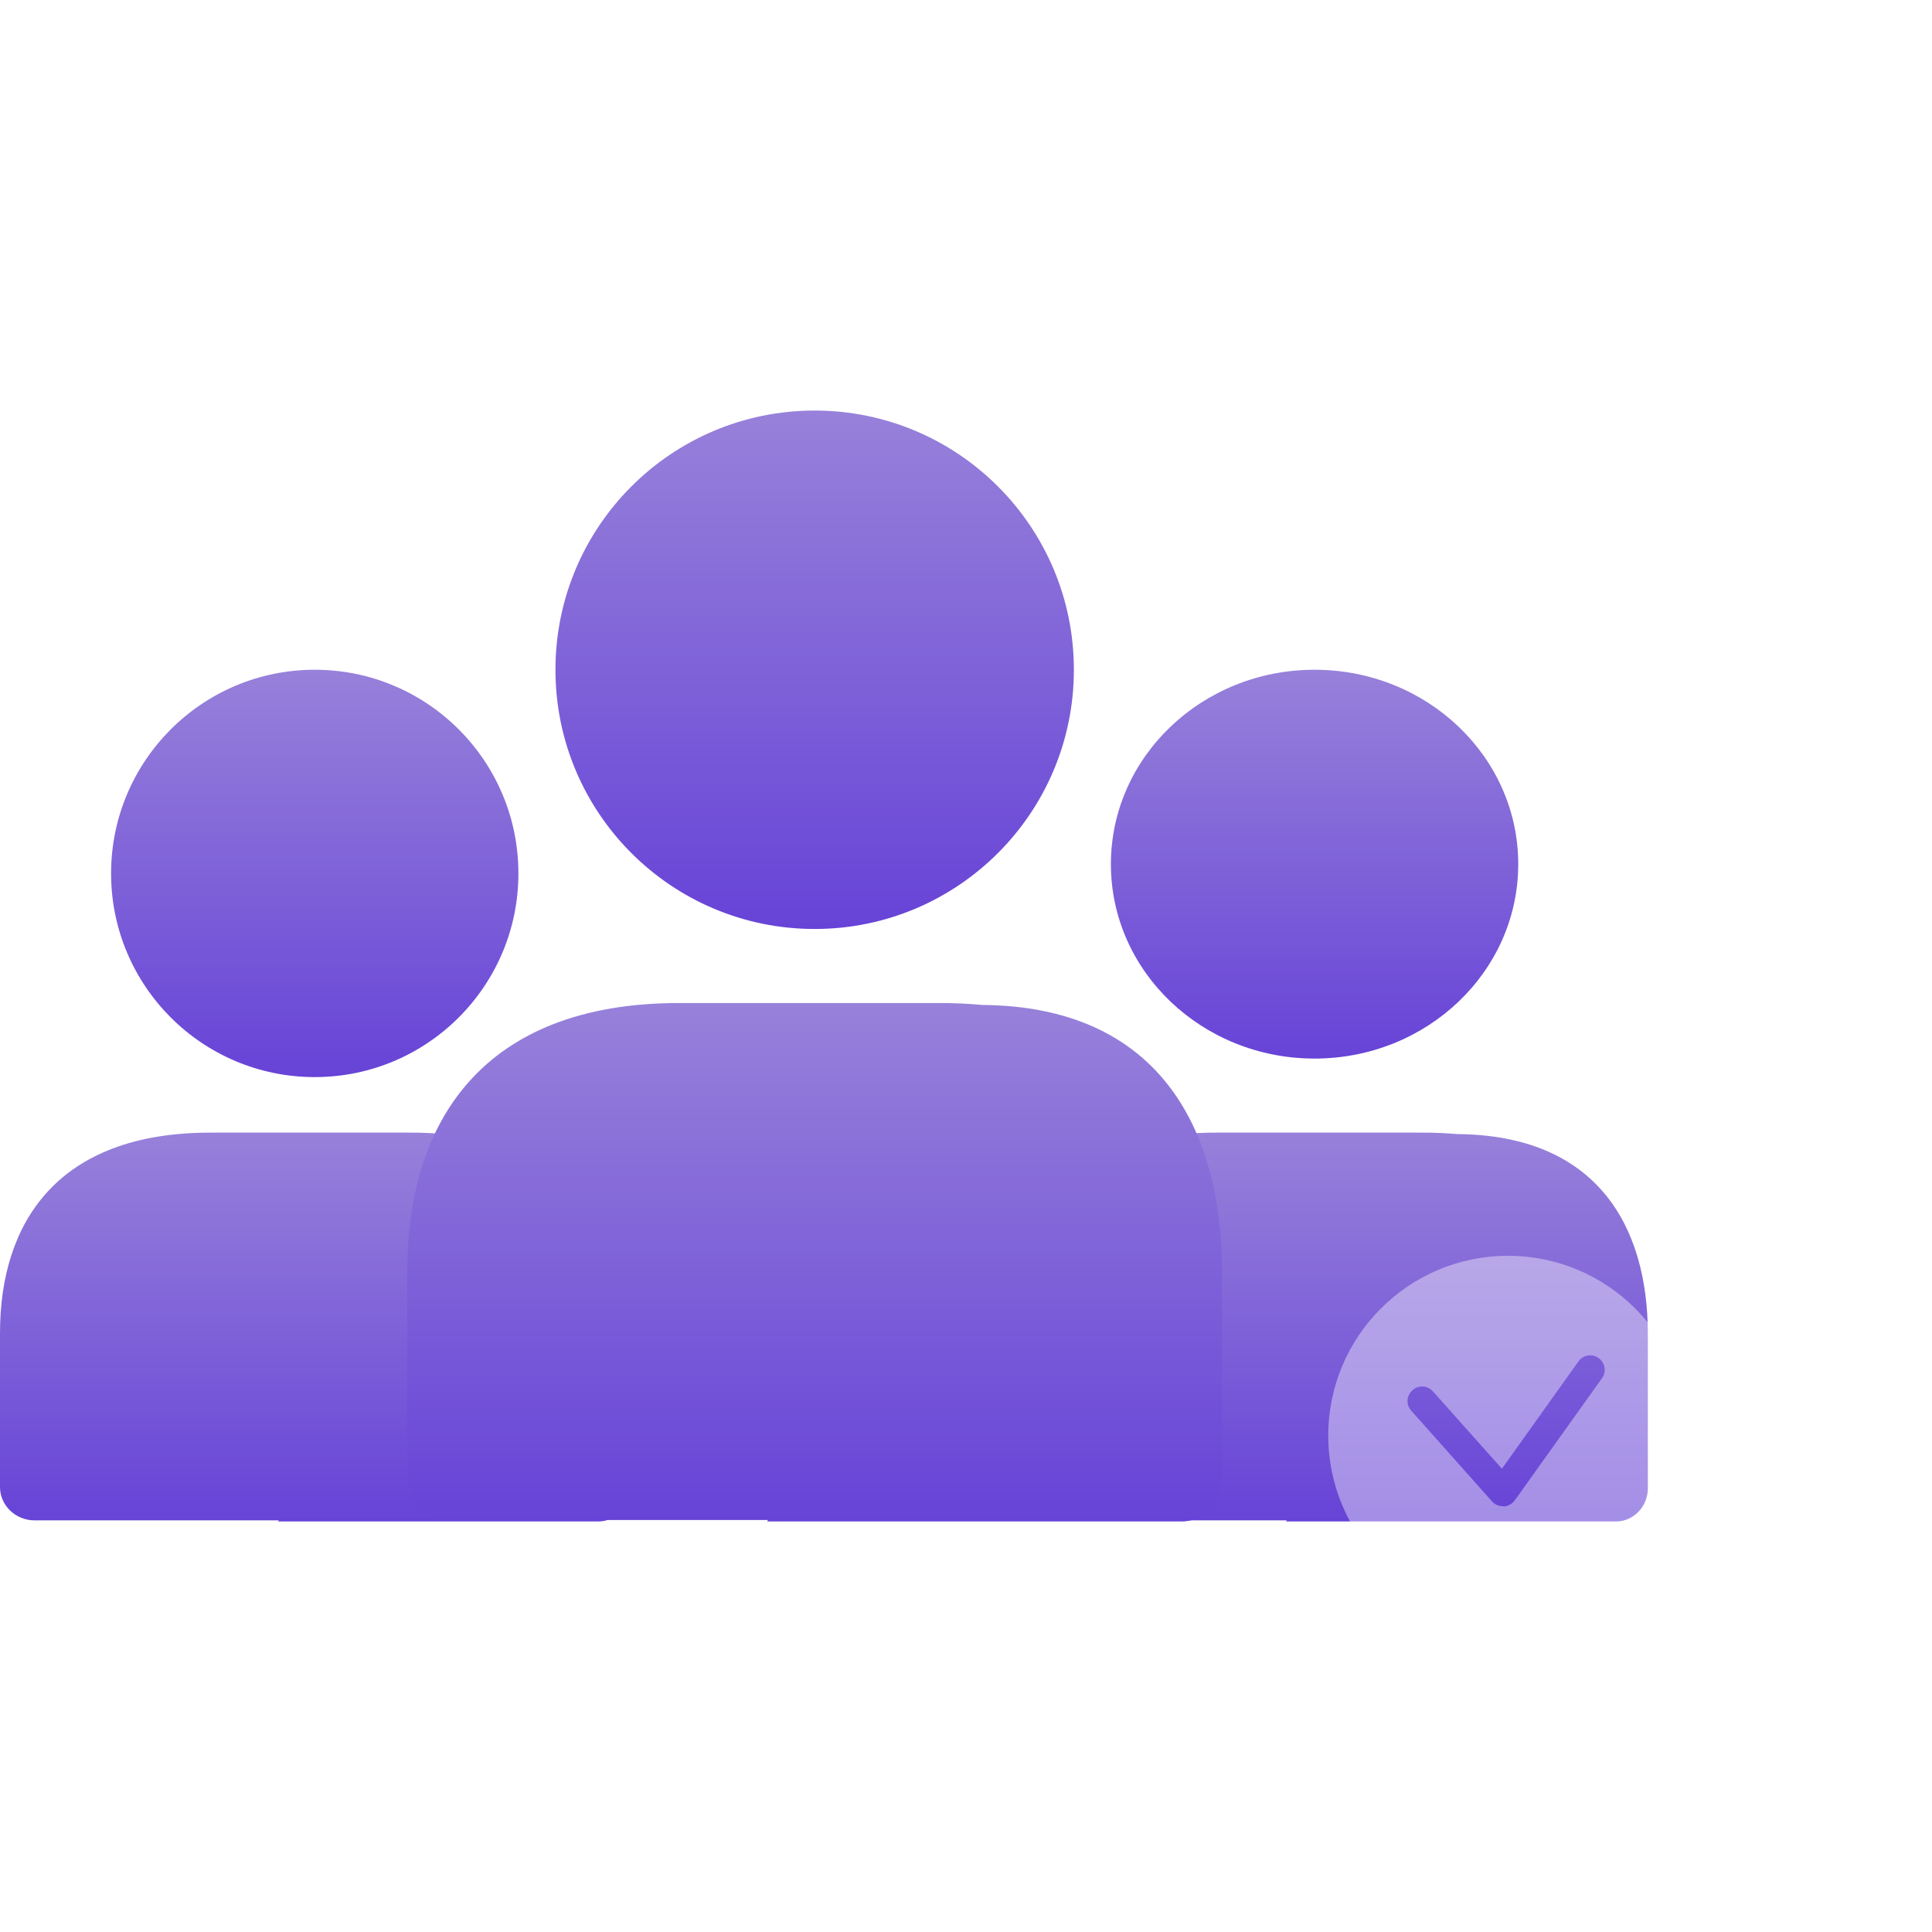 <svg width="80" height="80" viewBox="0 0 80 80" fill="none" xmlns="http://www.w3.org/2000/svg">
<path d="M18.397 46.96C23.957 47.002 26.067 50.697 26.067 55.254V61.622C26.067 62.381 25.494 63 24.787 63H11.51C11.521 62.985 11.532 62.97 11.544 62.955H1.435C0.642 62.955 0 62.335 0 61.576V55.202C0 50.615 2.391 46.9 8.703 46.9H16.955C17.462 46.898 17.942 46.919 18.397 46.96Z" fill="url(#paint0_linear_119_192)"/>
<path d="M13.033 44.6C17.691 44.6 21.466 40.824 21.466 36.167C21.466 31.509 17.691 27.733 13.033 27.733C8.375 27.733 4.6 31.509 4.6 36.167C4.6 40.824 8.375 44.6 13.033 44.6Z" fill="url(#paint1_linear_119_192)"/>
<path d="M60.338 46.96C66.062 47.002 68.234 50.697 68.234 55.254V61.622C68.234 62.381 67.644 63 66.916 63H53.249C53.26 62.985 53.272 62.97 53.283 62.955H42.877C42.061 62.955 41.4 62.335 41.4 61.576V55.202C41.4 50.615 43.862 46.9 50.359 46.9H58.854C59.376 46.898 59.87 46.919 60.338 46.96Z" fill="url(#paint2_linear_119_192)"/>
<path d="M54.433 43.833C59.091 43.833 62.867 40.229 62.867 35.783C62.867 31.337 59.091 27.733 54.433 27.733C49.776 27.733 46 31.337 46 35.783C46 40.229 49.776 43.833 54.433 43.833Z" fill="url(#paint3_linear_119_192)"/>
<path d="M40.675 41.613C47.871 41.669 50.6 46.596 50.6 52.672V61.163C50.6 62.175 49.859 63 48.944 63H31.762C31.777 62.98 31.791 62.96 31.806 62.939H18.724C17.698 62.939 16.867 62.114 16.867 61.101V52.602C16.867 46.486 19.961 41.533 28.13 41.533H38.809C39.465 41.531 40.086 41.558 40.675 41.613Z" fill="url(#paint4_linear_119_192)"/>
<path d="M33.733 38.467C39.661 38.467 44.467 33.661 44.467 27.733C44.467 21.805 39.661 17 33.733 17C27.805 17 23 21.805 23 27.733C23 33.661 27.805 38.467 33.733 38.467Z" fill="url(#paint5_linear_119_192)"/>
<g filter="url(#filter0_b_119_192)">
<path fill-rule="evenodd" clip-rule="evenodd" d="M69.89 59.445C69.89 63.556 66.556 66.89 62.445 66.89C58.333 66.89 55 63.556 55 59.445C55 55.333 58.333 52 62.445 52C66.556 52 69.89 55.333 69.89 59.445ZM61.78 62.169C61.899 62.302 62.059 62.368 62.231 62.368C62.244 62.368 62.258 62.368 62.271 62.381C62.443 62.368 62.616 62.275 62.722 62.129L66.332 57.073C66.531 56.808 66.464 56.423 66.199 56.237C65.934 56.038 65.549 56.104 65.363 56.37L62.191 60.816L59.338 57.617C59.112 57.365 58.741 57.339 58.489 57.564C58.237 57.79 58.21 58.161 58.436 58.413L61.78 62.169Z" fill="white" fill-opacity="0.4"/>
</g>
<defs>
<filter id="filter0_b_119_192" x="54.041" y="51.041" width="16.808" height="16.807" filterUnits="userSpaceOnUse" color-interpolation-filters="sRGB">
<feFlood flood-opacity="0" result="BackgroundImageFix"/>
<feGaussianBlur in="BackgroundImageFix" stdDeviation="0.479"/>
<feComposite in2="SourceAlpha" operator="in" result="effect1_backgroundBlur_119_192"/>
<feBlend mode="normal" in="SourceGraphic" in2="effect1_backgroundBlur_119_192" result="shape"/>
</filter>
<linearGradient id="paint0_linear_119_192" x1="13.033" y1="46.9" x2="13.033" y2="63" gradientUnits="userSpaceOnUse">
<stop stop-color="#9781DA"/>
<stop offset="1" stop-color="#6743D7"/>
</linearGradient>
<linearGradient id="paint1_linear_119_192" x1="13.033" y1="27.733" x2="13.033" y2="44.6" gradientUnits="userSpaceOnUse">
<stop stop-color="#9781DA"/>
<stop offset="1" stop-color="#6743D7"/>
</linearGradient>
<linearGradient id="paint2_linear_119_192" x1="54.817" y1="46.9" x2="54.817" y2="63" gradientUnits="userSpaceOnUse">
<stop stop-color="#9781DA"/>
<stop offset="1" stop-color="#6743D7"/>
</linearGradient>
<linearGradient id="paint3_linear_119_192" x1="54.433" y1="27.733" x2="54.433" y2="43.833" gradientUnits="userSpaceOnUse">
<stop stop-color="#9781DA"/>
<stop offset="1" stop-color="#6743D7"/>
</linearGradient>
<linearGradient id="paint4_linear_119_192" x1="33.734" y1="41.533" x2="33.734" y2="63" gradientUnits="userSpaceOnUse">
<stop stop-color="#9781DA"/>
<stop offset="1" stop-color="#6743D7"/>
</linearGradient>
<linearGradient id="paint5_linear_119_192" x1="33.733" y1="17" x2="33.733" y2="38.467" gradientUnits="userSpaceOnUse">
<stop stop-color="#9781DA"/>
<stop offset="1" stop-color="#6743D7"/>
</linearGradient>
</defs>
</svg>
